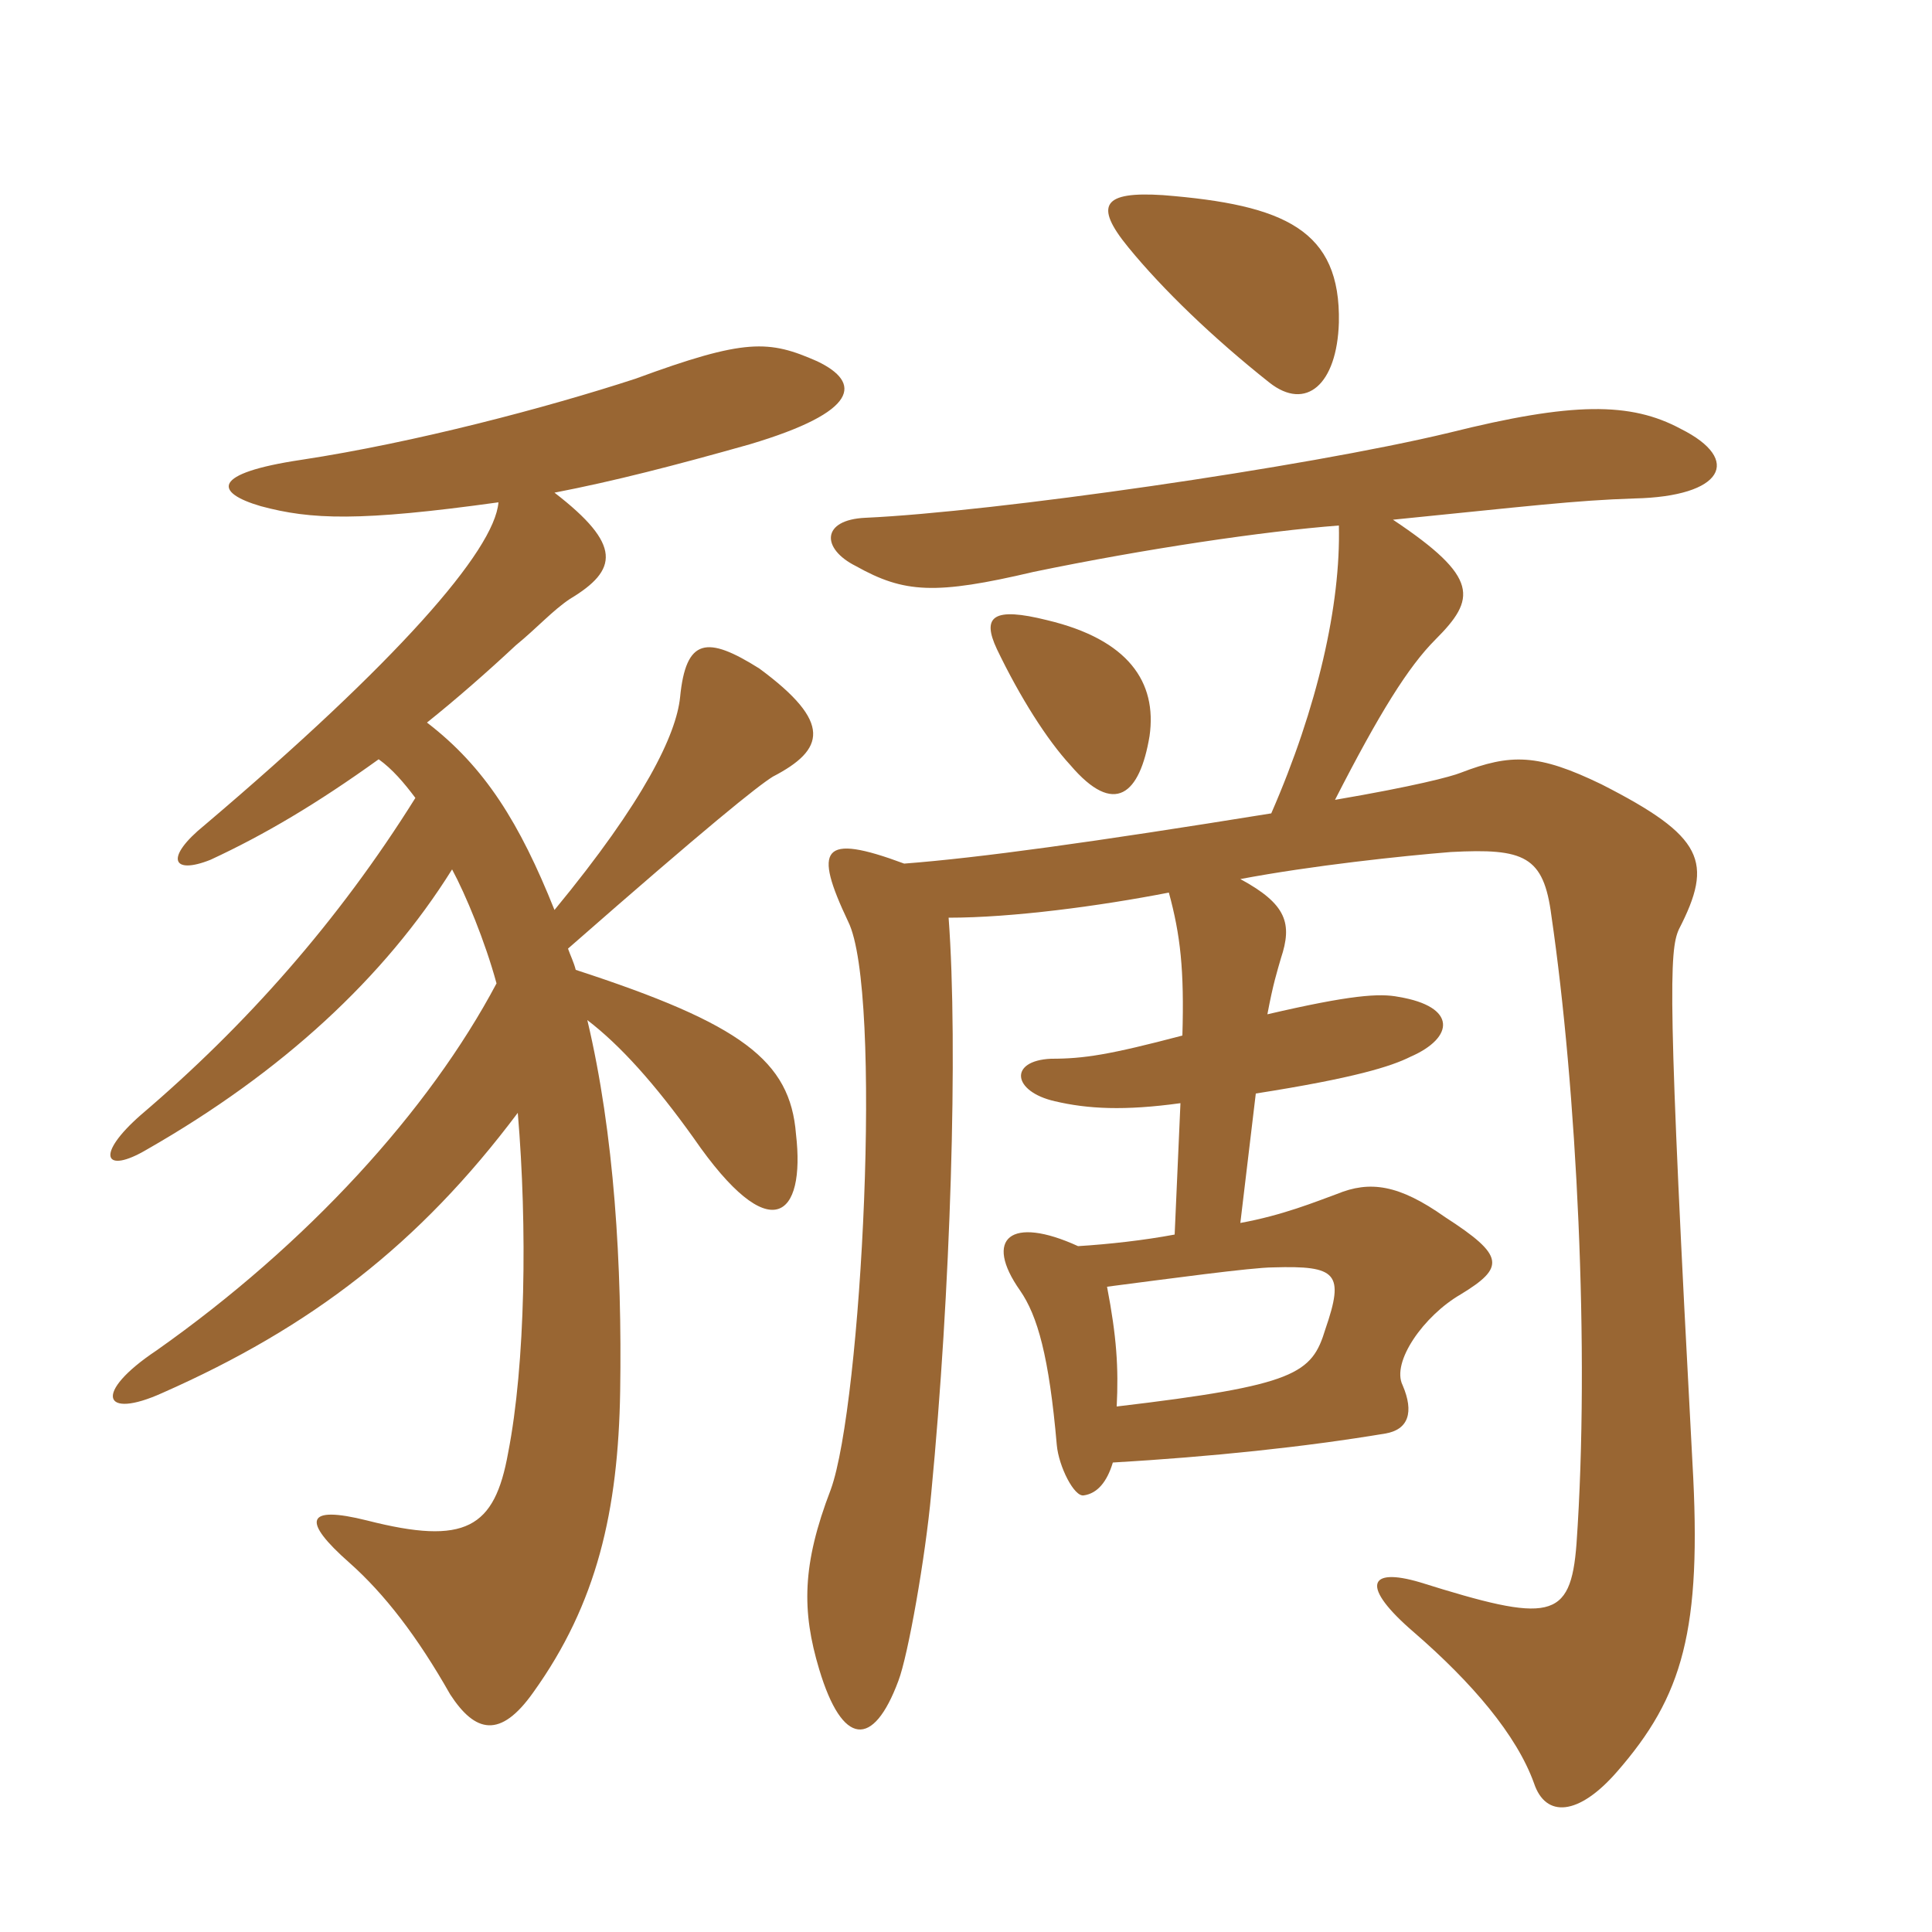 <svg xmlns="http://www.w3.org/2000/svg" xmlns:xlink="http://www.w3.org/1999/xlink" width="150" height="150"><path fill="#996633" padding="10" d="M85.95 99.90C90.60 99.30 97.20 98.40 98.85 98.40C103.80 98.25 104.40 98.85 102.90 103.20C101.85 106.65 100.65 107.55 86.70 109.20C86.85 106.20 86.70 103.80 85.95 99.90ZM98.70 63.15C84.75 65.40 76.05 66.60 70.20 67.05C63.75 64.65 63.15 65.85 65.85 71.55C68.55 76.95 66.90 109.05 64.50 115.65C62.25 121.50 62.25 125.10 63.60 129.60C65.40 135.60 67.80 135.75 69.75 130.50C70.50 128.55 71.85 120.90 72.30 115.95C73.80 100.35 74.40 81.30 73.65 71.25C78.60 71.25 85.35 70.35 90.75 69.30C91.65 72.60 91.95 75.30 91.80 80.40C86.10 81.90 84.15 82.20 81.60 82.20C78.30 82.35 78.60 84.75 81.90 85.50C84.45 86.10 87.30 86.25 91.65 85.65L91.20 95.85C88.80 96.30 86.10 96.60 83.70 96.75C78.45 94.35 76.35 96.15 79.20 100.20C80.55 102.15 81.45 105.30 82.05 112.20C82.20 113.85 83.40 116.25 84.15 116.10C85.20 115.95 85.95 115.05 86.40 113.55C94.05 113.10 101.25 112.35 107.55 111.30C109.35 111 109.80 109.65 108.90 107.55C108 105.75 110.55 102.15 113.40 100.50C116.85 98.40 116.85 97.50 112.20 94.50C108.60 91.95 106.35 91.65 103.80 92.70C102.15 93.30 99.60 94.35 96.30 94.95L97.50 84.90C105.15 83.70 108 82.80 109.50 82.05C112.95 80.55 113.10 78.15 108.60 77.40C107.10 77.10 104.85 77.25 98.40 78.75C98.85 76.35 99.15 75.45 99.45 74.40C100.35 71.70 99.90 70.20 96.30 68.25C101.85 67.20 108.90 66.45 112.65 66.15C118.35 65.85 119.85 66.45 120.45 71.10C122.40 84.45 123.45 104.85 122.40 119.85C121.95 125.85 120.30 126 110.25 122.85C106.20 121.65 105.60 123.15 109.80 126.75C114.30 130.65 117.75 134.70 119.10 138.45C120 141.15 122.55 141 125.55 137.55C130.65 131.70 132.15 126.60 131.40 113.55C129.45 77.25 129.60 73.80 130.35 72.15C133.05 66.90 132.30 64.95 124.35 60.90C119.40 58.50 117.30 58.50 113.40 60C112.65 60.30 109.80 61.05 103.65 62.10C107.10 55.35 109.35 51.75 111.45 49.65C114.60 46.50 114.90 44.85 108.15 40.35C118.65 39.30 122.25 38.85 126.90 38.70C133.80 38.55 135.30 35.70 130.50 33.30C126.60 31.20 122.10 31.20 112.50 33.60C101.25 36.30 77.10 39.75 67.20 40.20C63.75 40.35 63.75 42.60 66.45 43.95C70.20 46.05 72.60 46.20 80.25 44.40C88.95 42.60 98.10 41.25 103.95 40.80C104.10 46.95 102.30 54.90 98.70 63.15ZM77.40 50.40C79.20 54.15 81.30 57.45 83.10 59.40C86.55 63.45 88.50 61.65 89.25 57.15C89.85 52.95 87.60 49.65 81.30 48.15C77.10 47.10 76.20 47.85 77.40 50.40ZM87.60 19.20C90.30 22.50 94.20 26.25 98.55 29.70C101.40 31.95 103.80 29.85 103.95 25.05C104.10 17.85 99.75 15.90 90.30 15.15C85.65 14.85 84.90 15.90 87.60 19.20ZM38.70 39C38.40 42.75 30.75 51.45 15.90 64.05C12.75 66.60 13.35 67.95 16.35 66.75C20.55 64.80 24.60 62.40 29.40 58.95C30.45 59.70 31.35 60.75 32.25 61.95C26.25 71.55 19.05 79.65 10.95 86.55C7.35 89.70 8.10 91.20 11.40 89.25C21.90 83.25 29.85 75.90 35.10 67.50C36.15 69.45 37.65 73.05 38.55 76.35C33.30 86.25 23.85 96.60 12.15 104.85C7.20 108.15 7.95 110.25 12.60 108.15C24.15 103.05 32.55 96.60 40.20 86.40C40.95 95.25 40.80 105.90 39.45 112.80C38.40 118.65 36.15 120 28.50 118.05C23.70 116.85 23.40 118.05 27.15 121.35C29.85 123.75 32.40 127.05 34.95 131.55C36.90 134.55 38.85 135 41.40 131.40C46.35 124.50 48 117.30 48.15 108C48.30 98.25 47.70 88.05 45.60 79.20C48.15 81.15 50.85 84.15 53.85 88.35C59.85 97.05 62.55 94.50 61.80 88.05C61.35 82.35 57.60 79.50 44.70 75.30C44.55 74.70 44.25 74.10 44.10 73.65C55.05 64.05 58.80 61.05 60 60.30C64.05 58.20 64.65 56.10 58.95 51.90C54.90 49.35 53.25 49.50 52.80 54.15C52.50 57 50.10 62.10 43.05 70.65C40.35 63.90 37.65 59.55 33.15 56.10C35.40 54.30 37.80 52.20 40.05 50.10C41.70 48.75 42.90 47.40 44.25 46.50C48 44.25 48.30 42.30 43.05 38.25C47.70 37.35 52.35 36.15 58.20 34.50C66.75 31.95 66.90 29.70 63.45 28.05C59.70 26.40 57.90 26.25 49.35 29.40C42.45 31.65 32.25 34.35 23.40 35.70C16.35 36.75 16.65 38.25 20.25 39.30C24.15 40.35 27.90 40.50 38.70 39Z"/></svg>